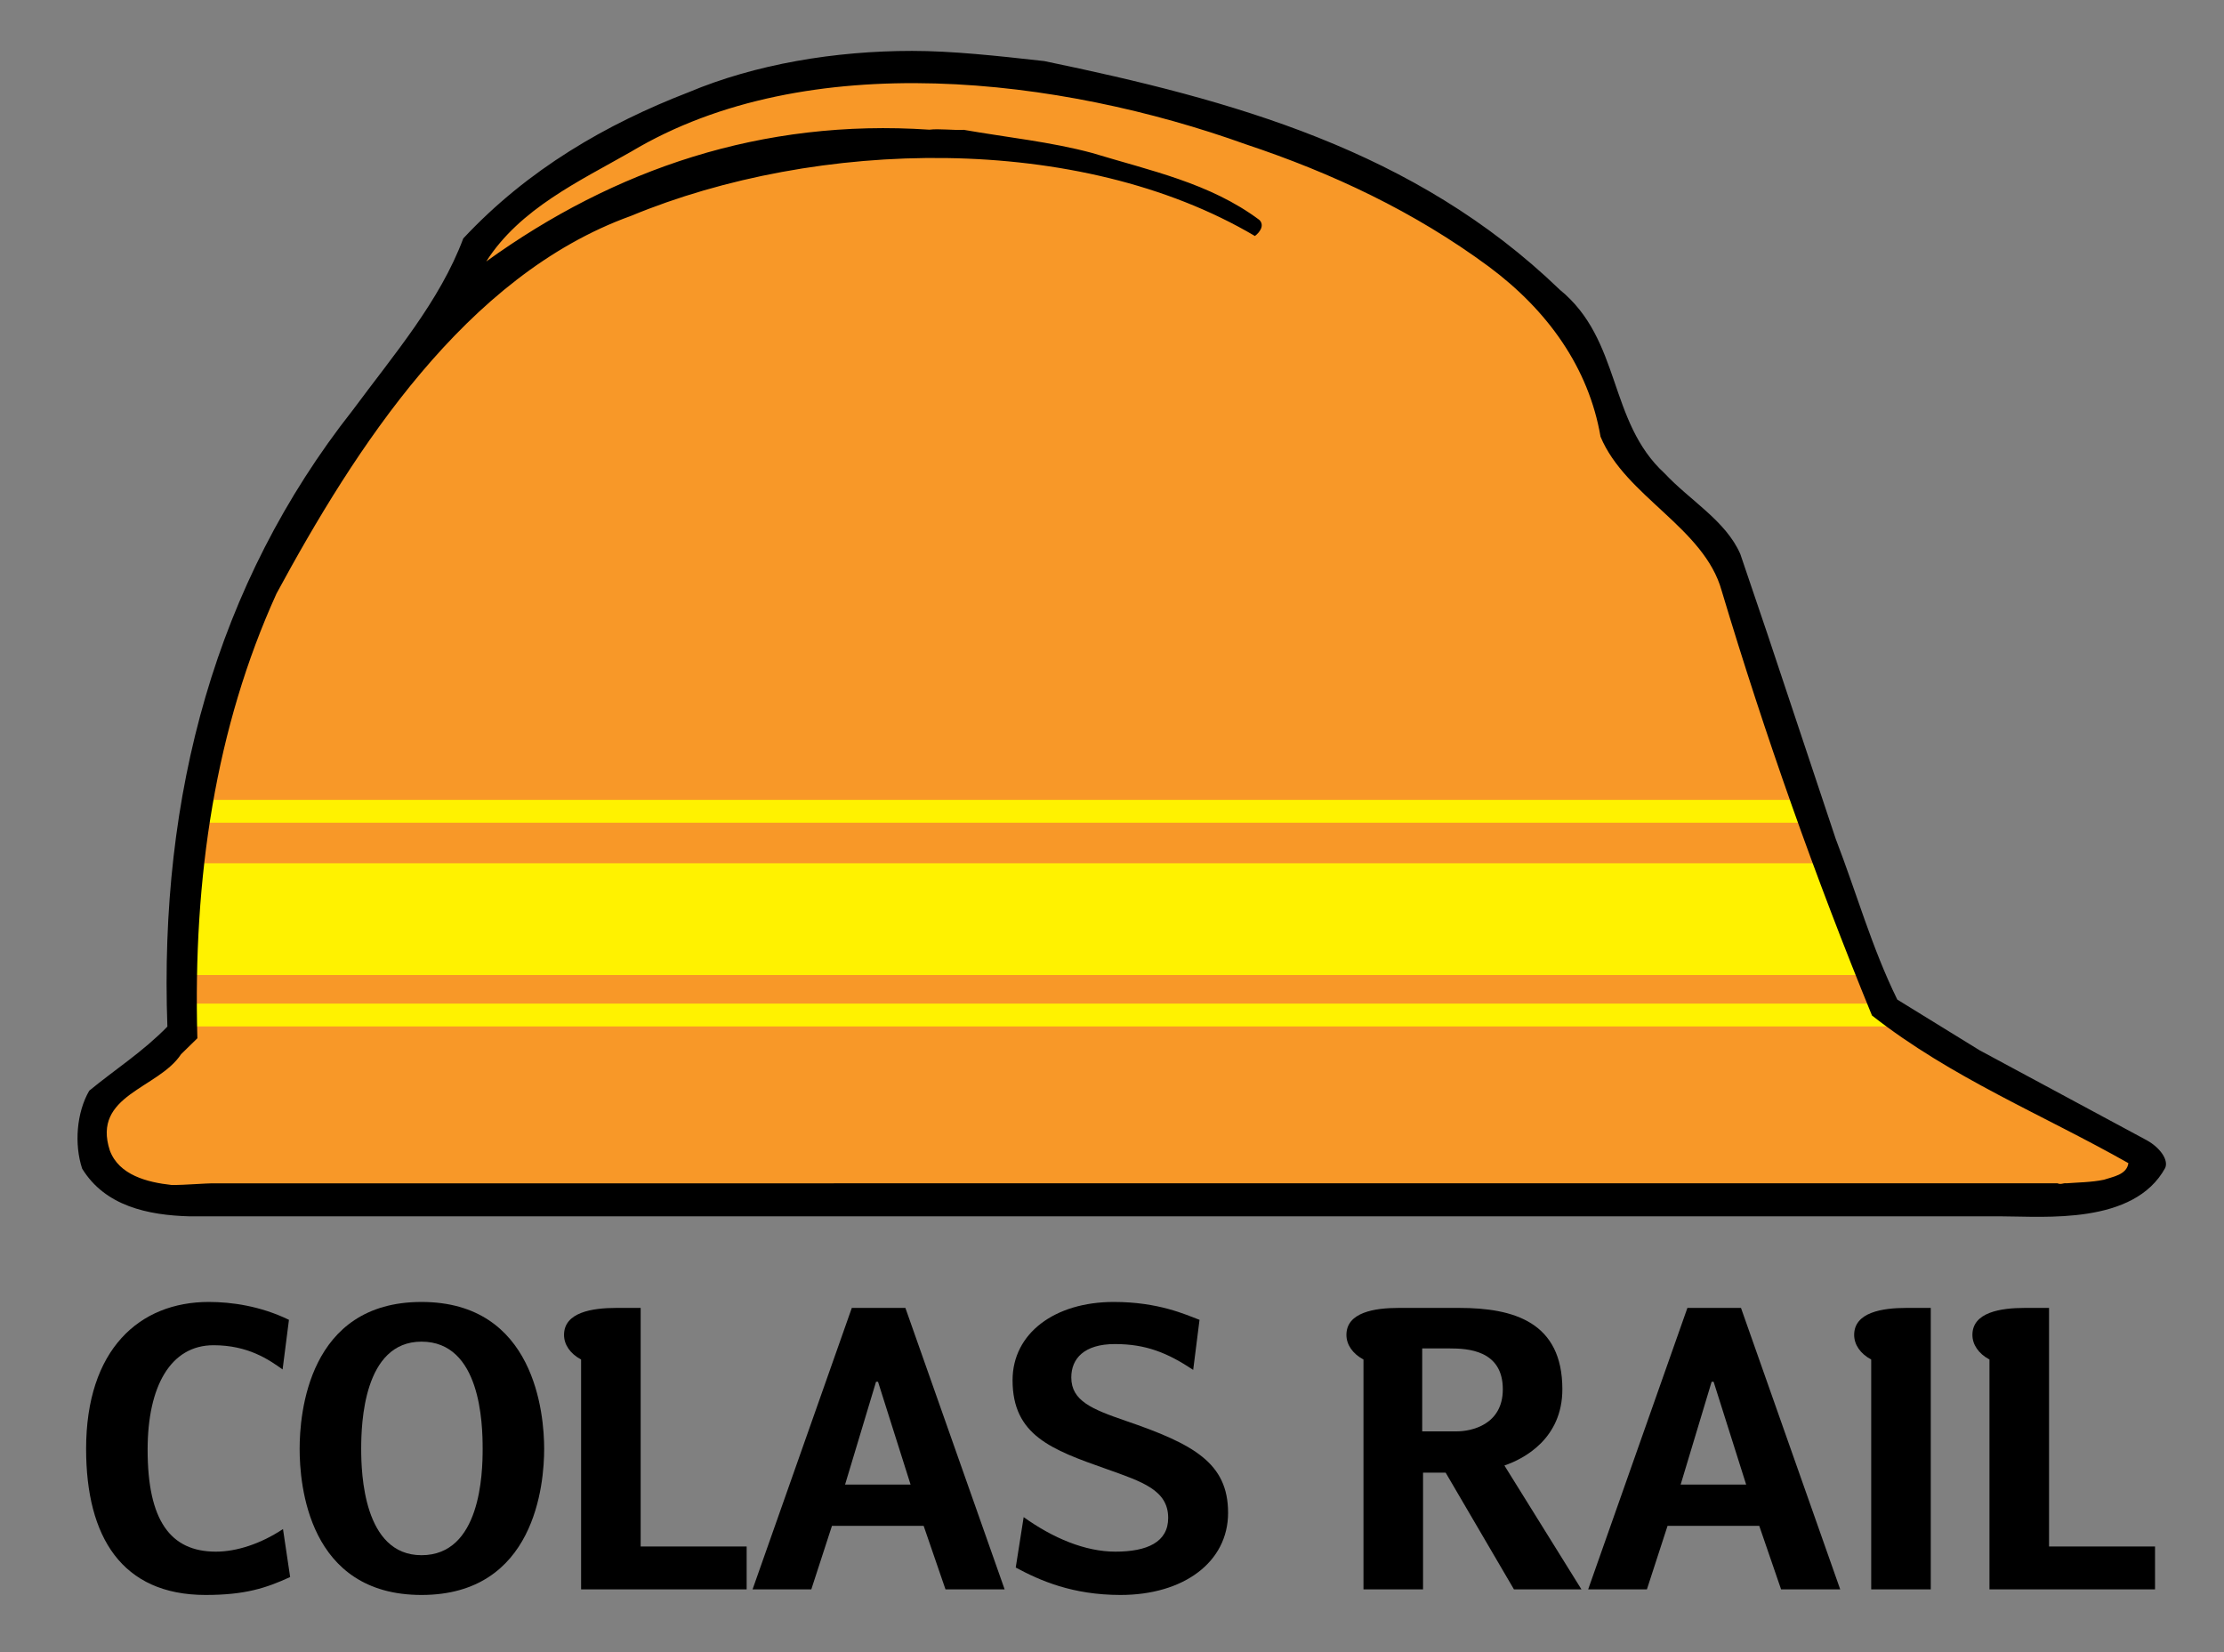 <?xml version="1.0" encoding="utf-8"?>
<!-- Generator: Adobe Illustrator 15.0.0, SVG Export Plug-In . SVG Version: 6.00 Build 0)  -->
<!DOCTYPE svg PUBLIC "-//W3C//DTD SVG 1.1//EN" "http://www.w3.org/Graphics/SVG/1.1/DTD/svg11.dtd">
<svg version="1.1" id="Layer_1" xmlns="http://www.w3.org/2000/svg" xmlns:xlink="http://www.w3.org/1999/xlink" x="0px" y="0px"
	 width="106px" height="78.75px" viewBox="0 0 106 78.75" enable-background="new 0 0 106 78.75" xml:space="preserve">
<rect x="0" y="0" width="106" height="78.75" fill="#808080" stroke="none"/>
<g>
	<g>
		<path fill="#F89828" d="M33.049,4.948l-0.007,0.004l-0.007,0.005c-4.331,1.669-7.744,3.876-10.441,6.736
			c-0.952,2.489-2.618,4.676-4.226,6.788c-0.352,0.469-0.719,0.947-1.071,1.425l-0.012,0.014
			c-5.808,7.374-8.744,16.414-8.744,26.899c0,0.692,0.014,1.386,0.04,2.089l0.007,0.261l-0.181,0.183
			c-0.802,0.822-1.673,1.479-2.515,2.116c-0.387,0.295-0.783,0.598-1.167,0.907c-0.281,0.522-0.429,1.194-0.429,1.867
			c0,0.417,0.056,0.825,0.173,1.206c0.802,1.25,2.259,1.862,4.589,1.926c0.021,0,86.372,0,86.372,0c0.22,0,0.467,0.008,0.722,0.009
			c1.031,0.023,2.445,0.052,3.703-0.221c1.359-0.28,2.269-0.847,2.771-1.71c-0.035-0.11-0.216-0.37-0.583-0.577
			c-0.018-0.009-7.986-4.293-7.986-4.293l-4.088-2.517l-0.076-0.155c-0.818-1.659-1.433-3.417-2.023-5.119
			c-0.295-0.853-0.604-1.739-0.93-2.595l-0.008-0.014l-3.255-9.757c0.002,0-1.175-3.455-1.287-3.797
			c-0.408-0.919-1.237-1.631-2.114-2.381c-0.455-0.398-0.93-0.804-1.352-1.254c-1.414-1.301-1.969-2.92-2.511-4.491
			c-0.544-1.594-1.062-3.101-2.451-4.232l-0.02-0.014l-0.019-0.019c-3.104-2.995-6.812-5.327-11.334-7.127
			c-4.252-1.692-8.719-2.732-12.917-3.604c-2.224-0.249-4.327-0.478-6.204-0.478C39.71,3.026,36.007,3.71,33.049,4.948"/>
		<polyline fill="#FFF200" points="89.372,46.47 8.857,46.47 8.857,41.145 87.376,41.145 89.372,46.47 		"/>
		<rect x="9.22" y="38.124" fill="#FFF200" width="77.023" height="1.087"/>
		<polyline fill="#FFF200" points="90.546,48.922 8.857,48.922 8.857,47.832 89.688,47.832 90.546,48.922 		"/>
		<path d="M95.866,56.397h0.776c0.33,0,1.075-0.003,1.417,0c0.188,0.079,0.263-0.023,0.439,0c0.436-0.037,1.195-0.044,1.778-0.169
			c0.422-0.143,1.09-0.234,1.167-0.791c-4.083-2.312-8.419-4.055-12.221-7.037c-2.709-6.609-5.1-13.359-7.164-20.245
			c-0.829-3-4.592-4.498-5.773-7.341c-0.567-3.295-2.522-6.023-5.329-8.109c-3.564-2.63-7.477-4.462-11.578-5.827
			C50.576,3.715,38.503,2.191,30.08,7.228c-2.445,1.397-5.299,2.714-6.905,5.234c6.096-4.397,13.139-6.82,21.125-6.281
			c0.431-0.059,1.209,0.037,1.636,0.007c2.044,0.358,4.148,0.572,6.122,1.104c2.75,0.839,5.611,1.427,7.968,3.192
			c0.255,0.258,0.02,0.588-0.215,0.764c-8.391-4.959-20.882-4.629-29.742-0.956c-7.884,2.84-13.16,11.109-16.889,17.995
			c-2.899,6.38-3.989,13.519-3.773,21.198l-0.776,0.759c-1.083,1.65-4.263,1.94-3.396,4.591c0.436,1.174,1.786,1.517,2.946,1.643
			c0.687,0.004,1.519-0.082,2.079-0.079c0.331,0,1.085-0.003,1.418,0H95.866 M9.049,57.973c-2.013-0.053-4.041-0.495-5.133-2.273
			c-0.384-1.162-0.267-2.676,0.338-3.717c1.244-1.021,2.559-1.858,3.724-3.054c-0.398-11.047,2.297-21.083,8.833-29.379
			c1.959-2.648,4.148-5.189,5.269-8.185c3.082-3.302,6.83-5.458,10.739-6.968c3.197-1.343,6.977-1.971,10.65-1.971
			c1.903,0,4.013,0.229,6.302,0.485c8.937,1.854,17.655,4.223,24.568,10.894c2.953,2.402,2.292,6.279,5.006,8.763
			c1.202,1.285,2.911,2.255,3.601,3.837l1.3,3.832l3.248,9.746c0.984,2.548,1.724,5.199,2.935,7.659l3.928,2.419l7.969,4.289
			c0.609,0.338,1.041,0.921,0.872,1.314c-1.49,2.728-5.781,2.309-7.767,2.309H9.049z"/>
		<path d="M10.29,73.954c0.965,0,2.119-0.36,3.198-1.077l0.341,2.287c-1.154,0.53-2.157,0.854-4.03,0.854
			c-3.992,0-5.695-2.764-5.695-6.963c0-4.73,2.535-7.002,5.846-7.002c1.078,0,2.459,0.19,3.822,0.852l-0.303,2.365
			c-0.662-0.473-1.646-1.154-3.292-1.154c-2.043,0-3.141,1.949-3.141,4.977C7.035,72.46,8.114,73.954,10.29,73.954"/>
		<path d="M20.09,63.945c-2.762,0-2.875,3.898-2.875,5.109c0,1.172,0.113,5.069,2.875,5.069c2.819,0,2.914-3.897,2.914-5.069
			C23.004,67.844,22.91,63.945,20.09,63.945 M20.09,76.018c-5.411,0-5.809-5.281-5.809-6.963c0-1.647,0.397-7.002,5.809-7.002
			s5.846,5.354,5.846,7.002C25.937,70.736,25.501,76.018,20.09,76.018z"/>
		<path d="M27.696,75.751V64.797c-0.53-0.283-0.813-0.719-0.813-1.173c0-1.079,1.343-1.287,2.498-1.287h1.154v11.37h5.052v2.044
			H27.696"/>
		<path d="M41.848,65.856h-0.094l-1.476,4.901h3.122L41.848,65.856 M38.669,75.751h-2.8l4.73-13.414h2.554l4.73,13.414h-2.819
			l-1.041-3.027h-4.37L38.669,75.751z"/>
		<path d="M53.408,76.018c-2.29,0-3.841-0.684-4.996-1.307l0.378-2.403c1.4,1.003,2.933,1.646,4.372,1.646
			c1.513,0,2.516-0.454,2.516-1.607c0-1.325-1.229-1.723-2.933-2.329c-2.63-0.926-4.484-1.607-4.484-4.236
			c0-2.232,2.005-3.729,4.825-3.729c2.138,0,3.424,0.605,4.086,0.852l-0.302,2.385c-1.23-0.814-2.252-1.23-3.728-1.23
			c-1.477,0-2.082,0.699-2.082,1.59c0,1.116,0.984,1.513,2.573,2.062c3.273,1.116,4.9,2.023,4.9,4.39
			C58.535,74.465,56.397,76.018,53.408,76.018"/>
		<path d="M67.786,68.221h1.646c0.682,0,2.195-0.303,2.195-2.006c0-1.871-1.685-1.947-2.535-1.947h-1.307V68.221 M67.825,75.751
			h-2.839V64.797c-0.529-0.283-0.813-0.719-0.813-1.173c0-1.079,1.343-1.287,2.498-1.287h2.876c2.61,0,4.918,0.681,4.918,3.878
			c0,2.347-1.816,3.312-2.762,3.633l3.671,5.903h-3.217l-3.255-5.562h-1.077V75.751z"/>
		<path d="M81.674,65.856H81.58l-1.477,4.901h3.122L81.674,65.856 M78.495,75.751h-2.8l4.73-13.414h2.554l4.729,13.414h-2.818
			l-1.041-3.027h-4.37L78.495,75.751z"/>
		<path d="M89.185,75.751V64.797c-0.529-0.283-0.812-0.719-0.812-1.173c0-1.079,1.343-1.287,2.496-1.287h1.155v13.414H89.185"/>
		<path d="M94.822,75.751V64.797c-0.529-0.283-0.813-0.719-0.813-1.173c0-1.079,1.344-1.287,2.498-1.287h1.154v11.37h5.052v2.044
			H94.822"/>
	</g>
</g>
</svg>
